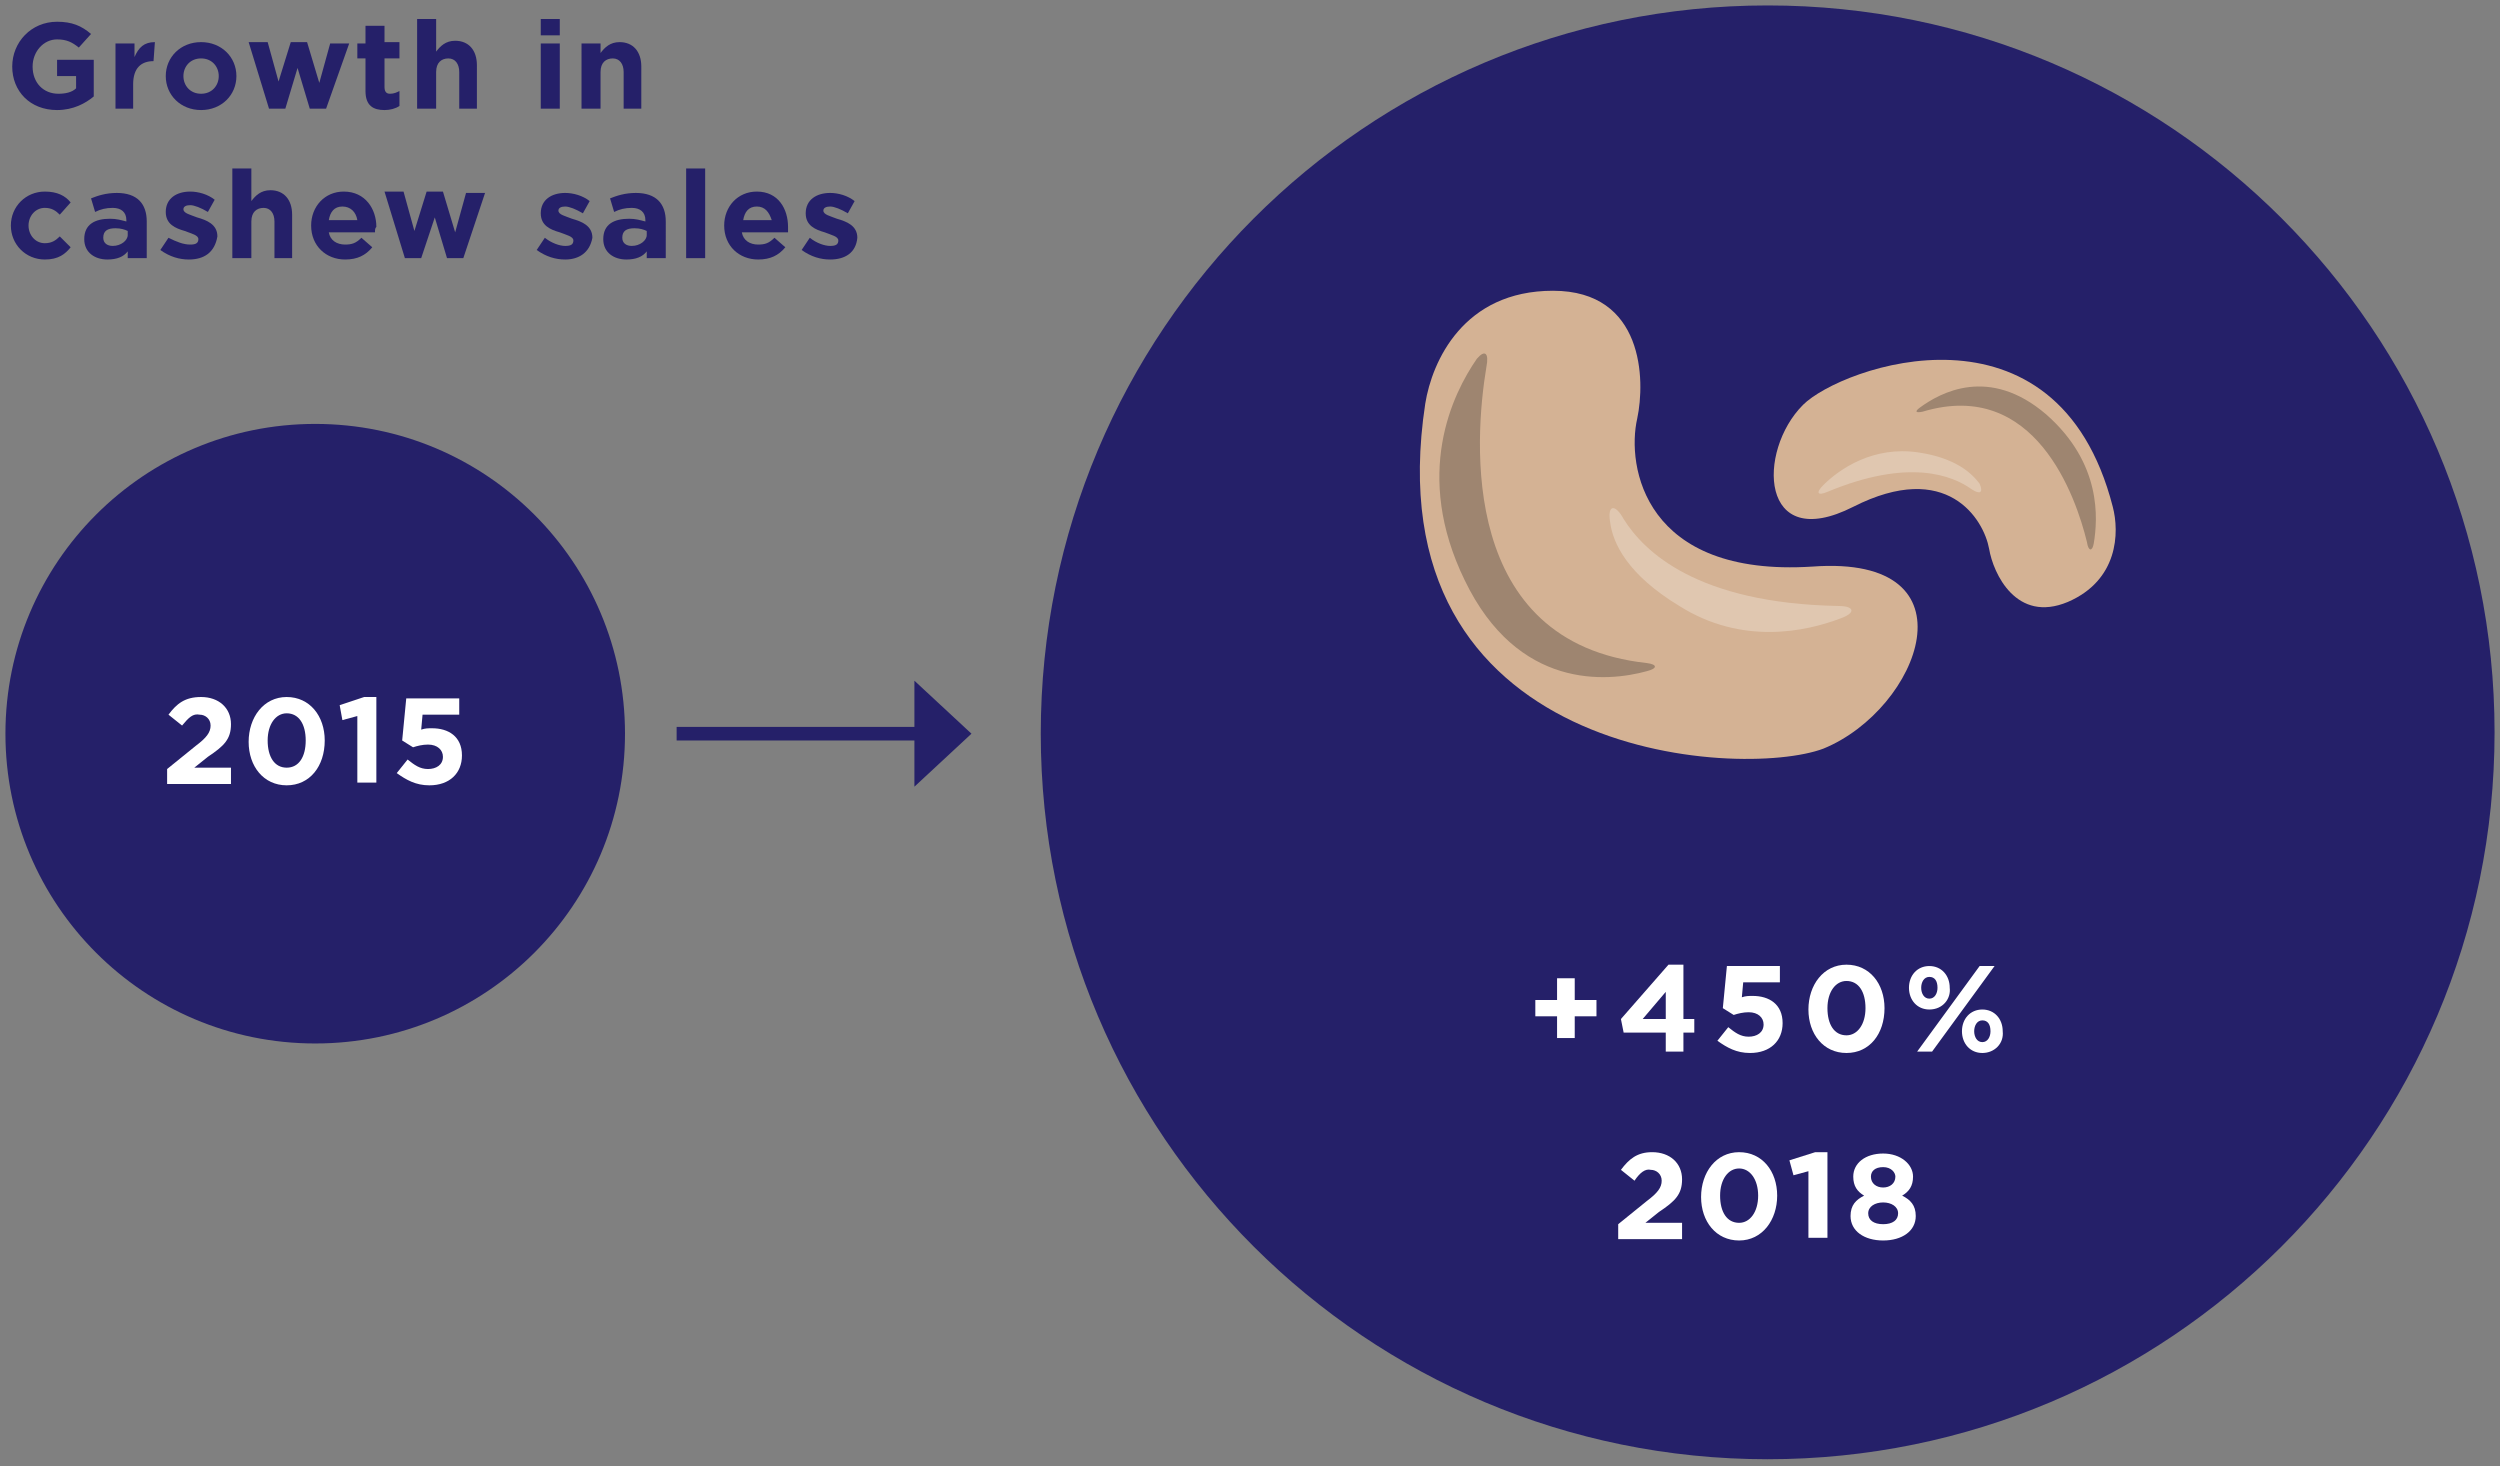 <?xml version="1.0" encoding="utf-8"?>
<!-- Generator: Adobe Illustrator 23.0.1, SVG Export Plug-In . SVG Version: 6.00 Build 0)  -->
<svg version="1.1" id="Layer_1" xmlns="http://www.w3.org/2000/svg" xmlns:xlink="http://www.w3.org/1999/xlink" x="0px" y="0px"
	 viewBox="0 0 184 107.9" style="enable-background:new 0 0 184 107.9;" xml:space="preserve">
<rect x="0" y="0" width="184" height="107.9" fill="#808080" stroke="none"/>
<style type="text/css">
	.st0{fill:#252069;}
	.st1{fill:#FFFFFF;}
	.st2{fill:#D4B294;}
	.st3{fill:#9E8570;}
	.st4{fill:#E0C7B0;}
	.st5{fill:none;stroke:#252069;}
</style>
<g>
	<g>
		<path class="st0" d="M23.2,76.8C35.8,76.8,46,66.6,46,54S35.8,31.2,23.2,31.2S0.4,41.4,0.4,54S10.6,76.8,23.2,76.8"/>
		<path class="st0" d="M130.1,107.4c29.5,0,53.5-23.9,53.5-53.5c0-29.5-23.9-53.5-53.5-53.5S76.6,24.4,76.6,54
			C76.6,83.5,100.6,107.4,130.1,107.4"/>
	</g>
	<g>
		<path class="st1" d="M114.6,72h1.3v1.6h1.6v1.2h-1.6v1.6h-1.3v-1.6h-1.6v-1.2h1.6V72z"/>
		<path class="st1" d="M123.9,71.1v3.9h0.8V76h-0.8v1.4h-1.3V76h-3.1l-0.2-1l3.5-4H123.9z M122.6,73l-1.7,2h1.7V73z"/>
		<path class="st1" d="M127.1,71.1h3.9v1.2h-2.7l-0.1,1.1c0.3-0.1,0.5-0.1,0.8-0.1c1.2,0,2.2,0.6,2.2,2c0,1.3-0.9,2.2-2.4,2.2
			c-1,0-1.7-0.4-2.4-0.9l0.8-1c0.5,0.4,0.9,0.7,1.5,0.7c0.6,0,1.1-0.3,1.1-0.9c0-0.5-0.4-0.9-1.1-0.9c-0.4,0-0.8,0.1-1.1,0.2
			l-0.8-0.5L127.1,71.1z"/>
		<path class="st1" d="M135.9,77.5c-1.7,0-2.8-1.4-2.8-3.2c0-1.8,1.1-3.3,2.8-3.3s2.8,1.4,2.8,3.2C138.7,76.1,137.6,77.5,135.9,77.5
			z M135.9,72.2c-0.8,0-1.4,0.8-1.4,2s0.5,2,1.4,2c0.8,0,1.4-0.8,1.4-2S136.8,72.2,135.9,72.2z"/>
		<path class="st1" d="M142,74.3c-0.9,0-1.5-0.7-1.5-1.6c0-0.9,0.6-1.6,1.5-1.6c0.9,0,1.5,0.7,1.5,1.6C143.6,73.5,143,74.3,142,74.3
			z M142.2,77.4h-1.1l4.6-6.3h1.1L142.2,77.4z M142,71.9c-0.4,0-0.6,0.4-0.6,0.8c0,0.4,0.2,0.8,0.6,0.8c0.4,0,0.6-0.4,0.6-0.8
			C142.6,72.2,142.4,71.9,142,71.9z M145.9,77.5c-0.9,0-1.5-0.7-1.5-1.6c0-0.9,0.6-1.6,1.5-1.6c0.9,0,1.5,0.7,1.5,1.6
			C147.5,76.8,146.8,77.5,145.9,77.5z M145.9,75.1c-0.4,0-0.6,0.4-0.6,0.8c0,0.4,0.2,0.8,0.6,0.8c0.4,0,0.6-0.4,0.6-0.8
			C146.5,75.4,146.3,75.1,145.9,75.1z"/>
	</g>
	<g>
		<path class="st2" d="M104.9,29.7c0.5-3.1,2.8-8.3,9.4-8.3c6.7,0,6.8,6.6,6.2,9.4c-0.8,3.5,0.5,11.7,12.9,10.9
			c12.3-0.9,7.9,10.5,0.8,13.4C128.1,57.4,100.9,55.9,104.9,29.7"/>
		<path class="st3" d="M109.4,27c-0.9,5.4-2,20.3,11.8,21.8c0.8,0.1,0.8,0.4,0,0.6c-2.9,0.8-9.5,1.4-13.4-6.7
			c-3.8-7.8-0.9-13.7,0.9-16.3C109.3,25.7,109.6,26,109.4,27"/>
		<path class="st4" d="M119.5,38.2c1.5,2.4,5.4,6.2,15.8,6.4c1.2,0,1.3,0.5,0.2,0.9c-2.6,1-7.3,2-11.9-0.9c-3.8-2.3-4.9-4.6-5.1-6.2
			C118.3,37.1,118.9,37.1,119.5,38.2"/>
		<path class="st2" d="M155.5,37.3c0.5,1.9,0.4,5.4-3.3,7c-3.8,1.6-5.5-2.1-5.8-3.9c-0.4-2.2-3.1-6.6-10-3.1
			c-6.9,3.5-7.1-4.1-3.7-7.5C135.5,27,151.4,21.3,155.5,37.3"/>
		<path class="st3" d="M153.6,39.9c-0.8-3.3-3.8-12.1-12.1-9.6c-0.5,0.1-0.6,0-0.2-0.3c1.5-1.1,5.1-3.1,9.3,0.5
			c4.1,3.6,3.8,7.7,3.5,9.5C154,40.6,153.7,40.6,153.6,39.9"/>
		<path class="st4" d="M145.1,36c-1.4-1-4.6-2.3-10.6,0.2c-0.7,0.3-0.9,0.1-0.3-0.5c1.2-1.2,3.7-2.9,7-2.4c2.7,0.4,3.9,1.5,4.5,2.3
			C146,36.3,145.7,36.4,145.1,36"/>
	</g>
	<line class="st5" x1="49.8" y1="54" x2="67.7" y2="54"/>
	<polygon class="st0" points="71.5,54 67.3,50.1 67.3,57.9 	"/>
	<g>
		<path class="st0" d="M4.2,8.1c-2,0-3.3-1.4-3.3-3.2v0c0-1.8,1.4-3.3,3.3-3.3c1.1,0,1.8,0.3,2.5,0.9L5.8,3.5
			C5.3,3.1,4.9,2.9,4.2,2.9c-1,0-1.8,0.9-1.8,2v0c0,1.2,0.8,2,1.9,2c0.5,0,1-0.1,1.3-0.4V5.6H4.2V4.4h2.7v2.7
			C6.3,7.6,5.4,8.1,4.2,8.1z"/>
		<path class="st0" d="M11.3,4.5c-0.9,0-1.5,0.5-1.5,1.7V8H8.5V3.2h1.4v1c0.3-0.7,0.7-1.1,1.5-1.1L11.3,4.5L11.3,4.5z"/>
		<path class="st0" d="M14.8,8.1c-1.5,0-2.6-1.1-2.6-2.5v0c0-1.4,1.1-2.5,2.6-2.5c1.5,0,2.6,1.1,2.6,2.5v0C17.4,7,16.3,8.1,14.8,8.1
			z M16.1,5.6c0-0.7-0.5-1.3-1.3-1.3c-0.8,0-1.3,0.6-1.3,1.3v0c0,0.7,0.5,1.3,1.3,1.3C15.6,6.9,16.1,6.3,16.1,5.6L16.1,5.6z"/>
		<path class="st0" d="M24,8h-1.2l-0.9-3l-0.9,3h-1.2l-1.5-4.9h1.4l0.8,2.9l0.9-2.9h1.2l0.9,3l0.8-2.9h1.4L24,8z"/>
		<path class="st0" d="M28.3,8.1c-0.8,0-1.4-0.3-1.4-1.4V4.3h-0.6V3.2h0.6V1.9h1.4v1.2h1.1v1.2h-1.1v2.1c0,0.3,0.1,0.5,0.4,0.5
			c0.3,0,0.5-0.1,0.7-0.2v1.1C29.1,8,28.7,8.1,28.3,8.1z"/>
		<path class="st0" d="M33.8,8V5.3c0-0.6-0.3-1-0.8-1c-0.5,0-0.9,0.3-0.9,1V8h-1.4V1.4h1.4v2.4c0.3-0.4,0.7-0.8,1.4-0.8
			c1,0,1.6,0.7,1.6,1.8V8H33.8z"/>
		<path class="st0" d="M39.8,2.6V1.4h1.4v1.2H39.8z M39.8,8V3.2h1.4V8H39.8z"/>
		<path class="st0" d="M45.9,8V5.3c0-0.6-0.3-1-0.8-1s-0.9,0.3-0.9,1V8h-1.4V3.2h1.4v0.7c0.3-0.4,0.7-0.8,1.4-0.8
			c1,0,1.6,0.7,1.6,1.8V8H45.9z"/>
	</g>
	<g>
		<path class="st0" d="M3.3,19.1c-1.4,0-2.5-1.1-2.5-2.5v0c0-1.4,1.1-2.5,2.5-2.5c0.9,0,1.5,0.3,1.9,0.8l-0.8,0.9
			c-0.3-0.3-0.6-0.5-1.1-0.5c-0.7,0-1.2,0.6-1.2,1.3v0c0,0.7,0.5,1.3,1.2,1.3c0.5,0,0.8-0.2,1.1-0.5l0.8,0.8
			C4.8,18.7,4.3,19.1,3.3,19.1z"/>
		<path class="st0" d="M9.4,19v-0.5c-0.3,0.4-0.8,0.6-1.5,0.6c-0.9,0-1.7-0.5-1.7-1.5v0c0-1.1,0.8-1.5,1.9-1.5
			c0.5,0,0.8,0.1,1.2,0.2v-0.1c0-0.6-0.4-0.9-1-0.9c-0.5,0-0.9,0.1-1.3,0.3l-0.3-1c0.5-0.2,1.1-0.4,1.9-0.4c1.5,0,2.2,0.8,2.2,2.1
			V19H9.4z M9.4,17c-0.2-0.1-0.5-0.2-0.9-0.2c-0.6,0-0.9,0.2-0.9,0.7v0c0,0.4,0.3,0.6,0.7,0.6c0.6,0,1.1-0.4,1.1-0.8V17z"/>
		<path class="st0" d="M13.9,19.1c-0.7,0-1.4-0.2-2.1-0.7l0.6-0.9C13,17.8,13.5,18,14,18c0.4,0,0.6-0.1,0.6-0.4v0
			c0-0.3-0.5-0.4-1-0.6c-0.7-0.2-1.4-0.5-1.4-1.4v0c0-1,0.8-1.5,1.8-1.5c0.6,0,1.3,0.2,1.8,0.6l-0.5,0.9c-0.5-0.3-1-0.5-1.3-0.5
			c-0.3,0-0.5,0.1-0.5,0.3v0c0,0.3,0.5,0.4,1,0.6c0.7,0.2,1.5,0.5,1.5,1.4v0C15.8,18.6,15,19.1,13.9,19.1z"/>
		<path class="st0" d="M20.2,19v-2.7c0-0.6-0.3-1-0.8-1c-0.5,0-0.9,0.3-0.9,1V19h-1.4v-6.6h1.4v2.4c0.3-0.4,0.7-0.8,1.4-0.8
			c1,0,1.6,0.7,1.6,1.8V19H20.2z"/>
		<path class="st0" d="M27.6,17.1h-3.4c0.1,0.6,0.6,0.9,1.2,0.9c0.5,0,0.8-0.1,1.2-0.5l0.8,0.7c-0.5,0.6-1.1,0.9-2,0.9
			c-1.4,0-2.5-1-2.5-2.5v0c0-1.4,1-2.5,2.4-2.5c1.6,0,2.4,1.3,2.4,2.6v0C27.6,16.8,27.6,16.9,27.6,17.1z M25.2,15.2
			c-0.6,0-0.9,0.4-1,1h2.1C26.2,15.6,25.8,15.2,25.2,15.2z"/>
		<path class="st0" d="M34.1,19h-1.2l-0.9-3L31,19h-1.2l-1.5-4.9h1.4l0.8,2.9l0.9-2.9h1.2l0.9,3l0.8-2.9h1.4L34.1,19z"/>
		<path class="st0" d="M41.6,19.1c-0.7,0-1.4-0.2-2.1-0.7l0.6-0.9c0.5,0.4,1.1,0.6,1.5,0.6c0.4,0,0.6-0.1,0.6-0.4v0
			c0-0.3-0.5-0.4-1-0.6c-0.7-0.2-1.4-0.5-1.4-1.4v0c0-1,0.8-1.5,1.8-1.5c0.6,0,1.3,0.2,1.8,0.6l-0.5,0.9c-0.5-0.3-1-0.5-1.3-0.5
			c-0.3,0-0.5,0.1-0.5,0.3v0c0,0.3,0.5,0.4,1,0.6c0.7,0.2,1.5,0.5,1.5,1.4v0C43.4,18.6,42.6,19.1,41.6,19.1z"/>
		<path class="st0" d="M47.6,19v-0.5c-0.3,0.4-0.8,0.6-1.5,0.6c-0.9,0-1.7-0.5-1.7-1.5v0c0-1.1,0.8-1.5,1.9-1.5
			c0.5,0,0.8,0.1,1.2,0.2v-0.1c0-0.6-0.4-0.9-1-0.9c-0.5,0-0.9,0.1-1.3,0.3l-0.3-1c0.5-0.2,1.1-0.4,1.9-0.4c1.5,0,2.2,0.8,2.2,2.1
			V19H47.6z M47.6,17c-0.2-0.1-0.5-0.2-0.9-0.2c-0.6,0-0.9,0.2-0.9,0.7v0c0,0.4,0.3,0.6,0.7,0.6c0.6,0,1.1-0.4,1.1-0.8V17z"/>
		<path class="st0" d="M50.5,19v-6.6h1.4V19H50.5z"/>
		<path class="st0" d="M58,17.1h-3.4c0.1,0.6,0.6,0.9,1.2,0.9c0.5,0,0.8-0.1,1.2-0.5l0.8,0.7c-0.5,0.6-1.1,0.9-2,0.9
			c-1.4,0-2.5-1-2.5-2.5v0c0-1.4,1-2.5,2.4-2.5c1.6,0,2.3,1.3,2.3,2.6v0C58,16.8,58,16.9,58,17.1z M55.7,15.2c-0.6,0-0.9,0.4-1,1
			h2.1C56.6,15.6,56.3,15.2,55.7,15.2z"/>
		<path class="st0" d="M61.1,19.1c-0.7,0-1.4-0.2-2.1-0.7l0.6-0.9c0.5,0.4,1.1,0.6,1.5,0.6c0.4,0,0.6-0.1,0.6-0.4v0
			c0-0.3-0.5-0.4-1-0.6c-0.7-0.2-1.4-0.5-1.4-1.4v0c0-1,0.8-1.5,1.8-1.5c0.6,0,1.3,0.2,1.8,0.6l-0.5,0.9c-0.5-0.3-1-0.5-1.3-0.5
			c-0.3,0-0.5,0.1-0.5,0.3v0c0,0.3,0.5,0.4,1,0.6c0.7,0.2,1.5,0.5,1.5,1.4v0C63,18.6,62.2,19.1,61.1,19.1z"/>
	</g>
	<g>
		<path class="st1" d="M13.4,53.4l-1-0.8c0.6-0.8,1.2-1.3,2.4-1.3c1.3,0,2.2,0.8,2.2,2c0,1.1-0.5,1.6-1.7,2.4l-1,0.8H17v1.2h-4.7
			v-1.1l2.1-1.7c0.8-0.6,1.1-1,1.1-1.5c0-0.5-0.4-0.8-0.8-0.8C14.2,52.5,13.9,52.8,13.4,53.4z"/>
		<path class="st1" d="M21.1,57.8c-1.7,0-2.8-1.4-2.8-3.2c0-1.8,1.1-3.3,2.8-3.3s2.8,1.4,2.8,3.2C23.9,56.4,22.8,57.8,21.1,57.8z
			 M21.1,52.5c-0.8,0-1.4,0.8-1.4,2s0.5,2,1.4,2s1.4-0.8,1.4-2S22,52.5,21.1,52.5z"/>
		<path class="st1" d="M26.8,51.3h0.9v6.3h-1.4v-4.9L25.2,53L25,51.9L26.8,51.3z"/>
		<path class="st1" d="M29.9,51.4h3.9v1.2h-2.7L31,53.7c0.3-0.1,0.5-0.1,0.8-0.1c1.2,0,2.2,0.6,2.2,2c0,1.3-0.9,2.2-2.4,2.2
			c-1,0-1.7-0.4-2.4-0.9l0.8-1c0.5,0.4,0.9,0.7,1.5,0.7c0.6,0,1.1-0.3,1.1-0.9c0-0.5-0.4-0.9-1.1-0.9c-0.4,0-0.8,0.1-1.1,0.2
			l-0.8-0.5L29.9,51.4z"/>
	</g>
	<g>
		<path class="st1" d="M120.3,86.9l-1-0.8c0.6-0.8,1.2-1.3,2.3-1.3c1.3,0,2.2,0.8,2.2,2c0,1.1-0.5,1.6-1.7,2.4l-1,0.8h2.7v1.2h-4.7
			v-1.1l2.1-1.7c0.8-0.6,1.1-1,1.1-1.5c0-0.5-0.4-0.8-0.8-0.8C121.1,86,120.7,86.3,120.3,86.9z"/>
		<path class="st1" d="M128,91.3c-1.7,0-2.8-1.4-2.8-3.2c0-1.8,1.1-3.3,2.8-3.3s2.8,1.4,2.8,3.2C130.8,89.8,129.7,91.3,128,91.3z
			 M128,86c-0.8,0-1.4,0.8-1.4,2s0.5,2,1.4,2c0.8,0,1.4-0.8,1.4-2S128.8,86,128,86z"/>
		<path class="st1" d="M133.6,84.8h0.9v6.3h-1.4v-4.9l-1.1,0.3l-0.3-1.1L133.6,84.8z"/>
		<path class="st1" d="M138.6,91.3c-1.4,0-2.4-0.7-2.4-1.8c0-0.8,0.4-1.2,1-1.5c-0.5-0.3-0.8-0.7-0.8-1.4c0-1,0.9-1.7,2.2-1.7
			c1.3,0,2.2,0.8,2.2,1.7c0,0.7-0.3,1.1-0.8,1.4c0.6,0.3,1,0.7,1,1.5C141,90.6,140,91.3,138.6,91.3z M138.6,88.5
			c-0.6,0-1.1,0.3-1.1,0.8c0,0.5,0.4,0.8,1.1,0.8c0.7,0,1.1-0.3,1.1-0.8C139.7,88.8,139.2,88.5,138.6,88.5z M138.6,85.9
			c-0.6,0-0.9,0.3-0.9,0.7c0,0.5,0.4,0.8,0.9,0.8c0.5,0,0.9-0.3,0.9-0.8C139.5,86.3,139.2,85.9,138.6,85.9z"/>
	</g>
</g>
</svg>
